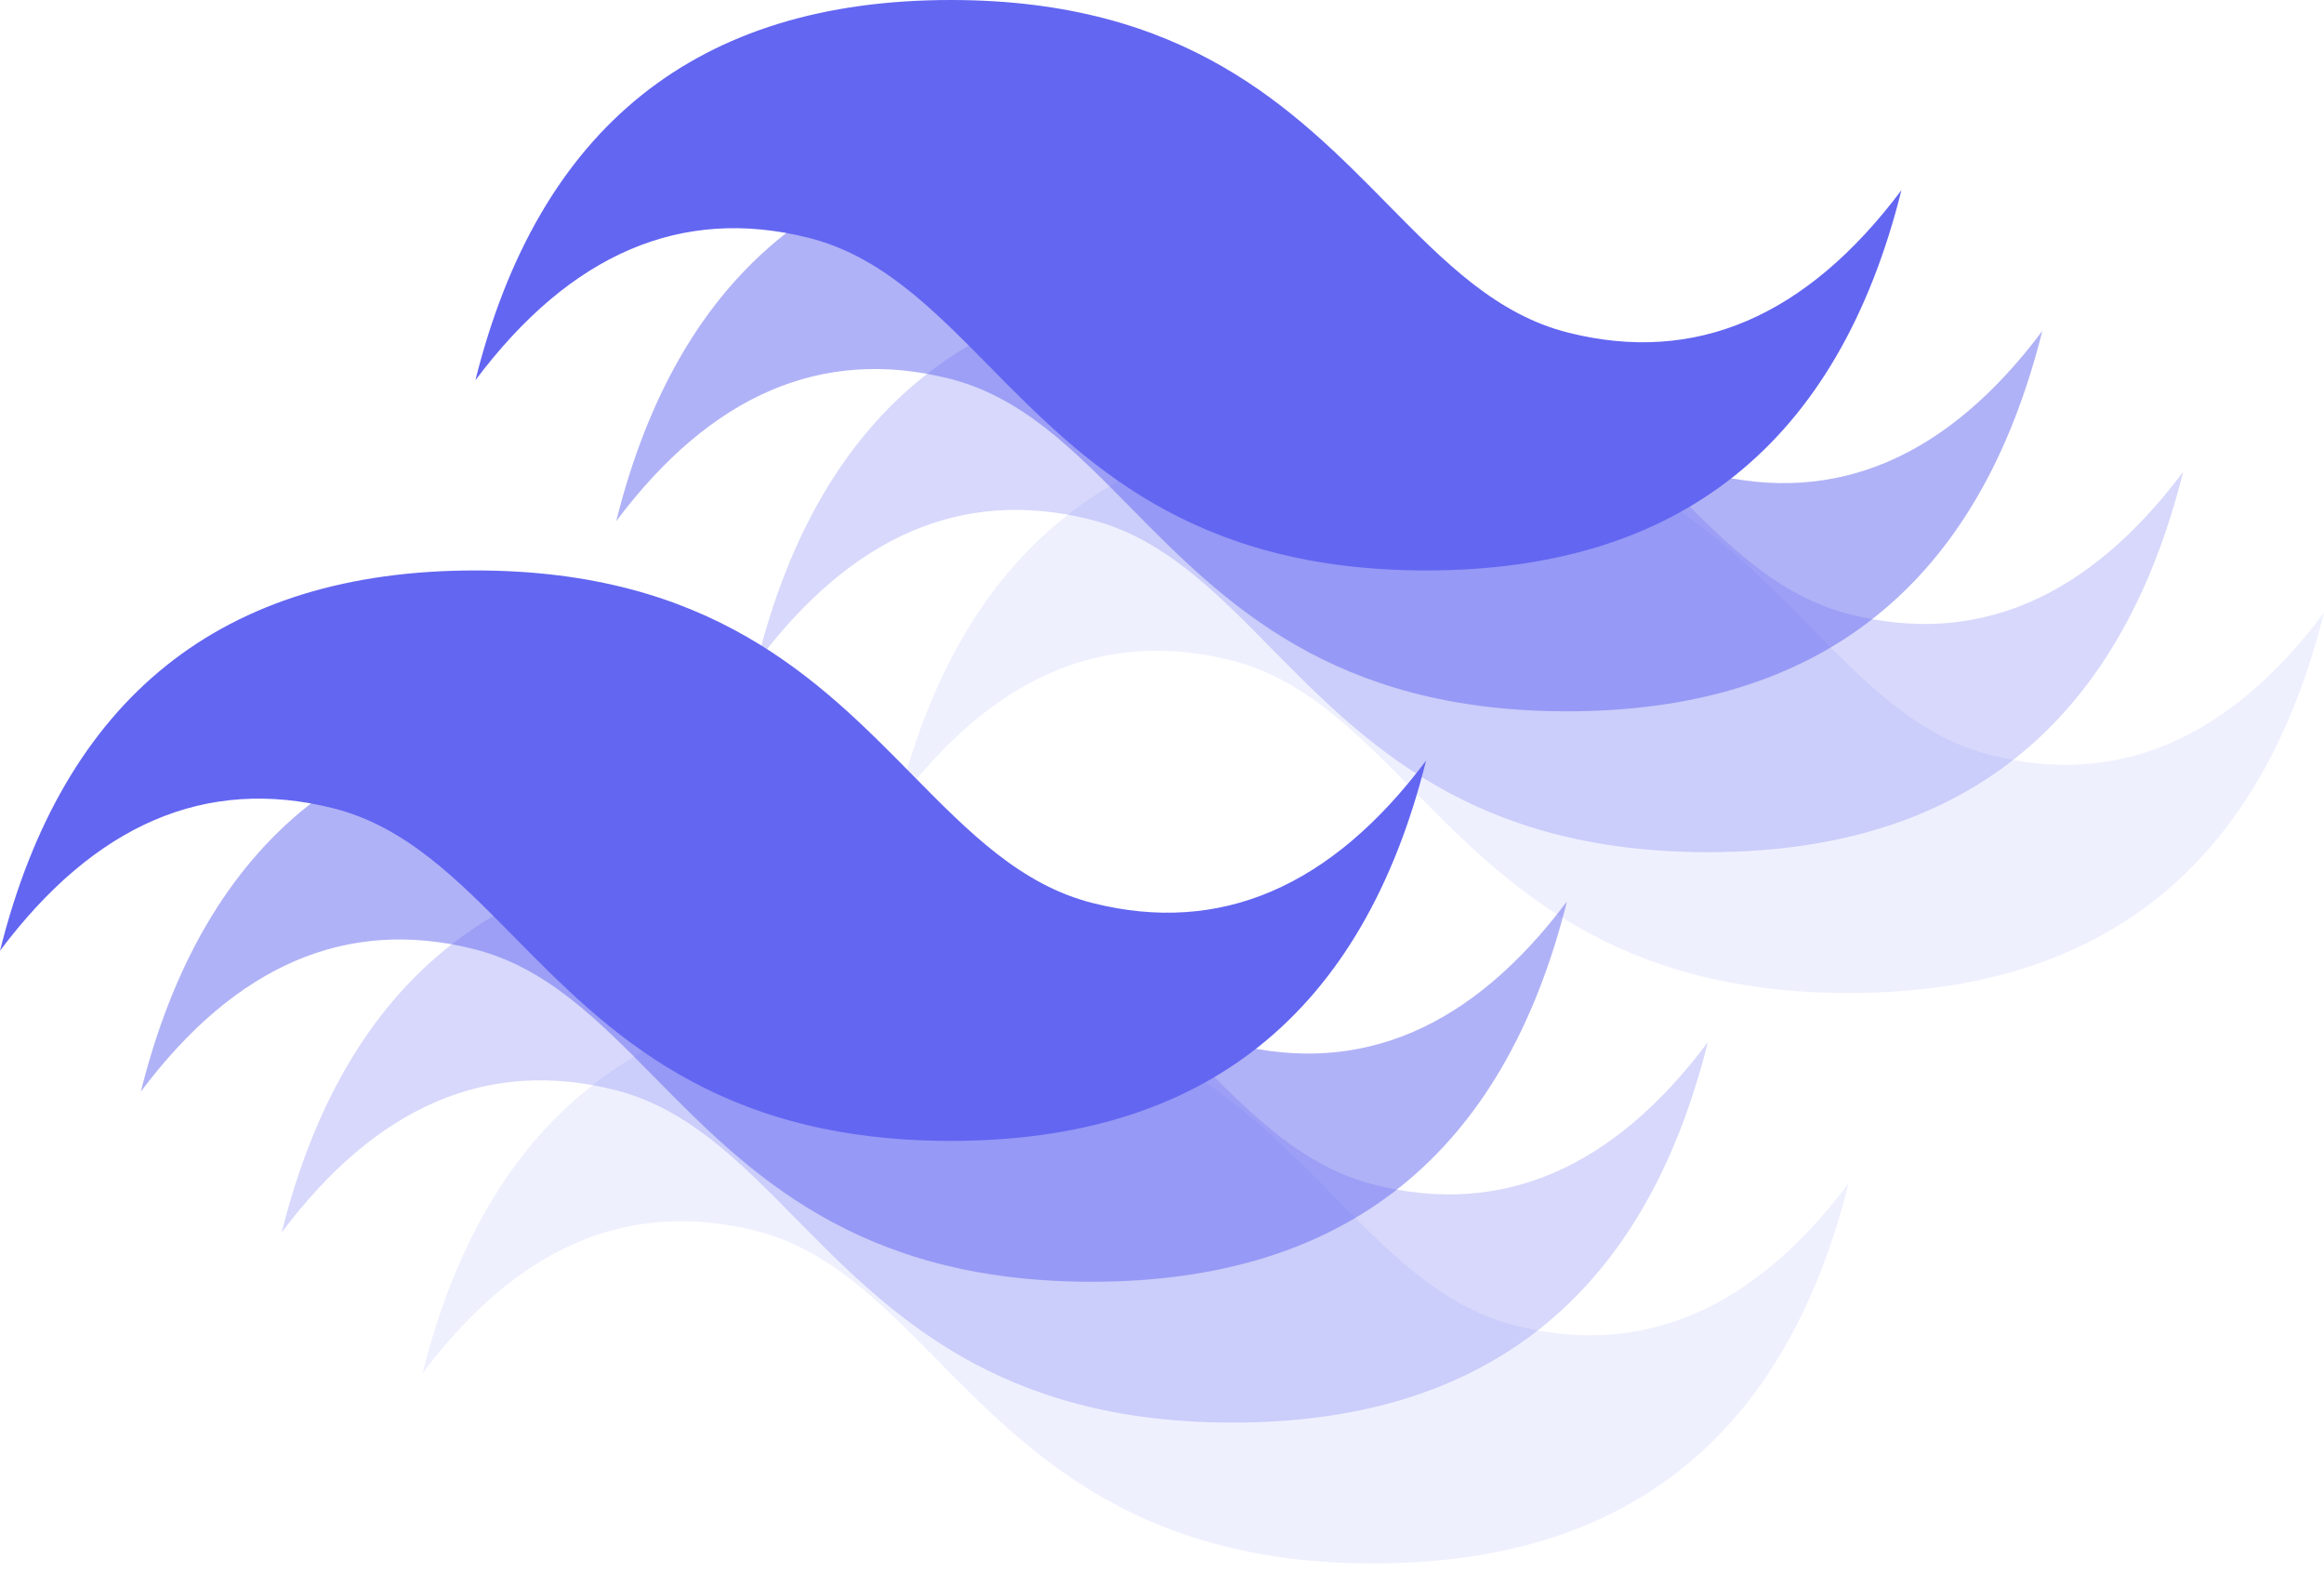 <svg viewBox="0 0 66 45" fill="#6366F1" xmlns="http://www.w3.org/2000/svg">
    <title>tailwind-merge</title>
    <path opacity="0.1" d="M39 12C31.8 12 27.3 15.6 25.5 22.8C28.2 19.2 31.35 17.85 34.95 18.75C37.004 19.263 38.472 20.754 40.097 22.403C42.744 25.09 45.808 28.2 52.5 28.2C59.7 28.2 64.2 24.6 66 17.4C63.3 21 60.15 22.35 56.55 21.45C54.496 20.937 53.028 19.446 51.403 17.797C48.756 15.11 45.692 12 39 12ZM25.5 28.2C18.3 28.2 13.8 31.8 12 39C14.7 35.4 17.85 34.05 21.45 34.95C23.504 35.464 24.972 36.954 26.597 38.603C29.244 41.29 32.308 44.4 39 44.4C46.2 44.4 50.7 40.8 52.5 33.6C49.8 37.2 46.65 38.55 43.05 37.65C40.996 37.137 39.528 35.646 37.903 33.997C35.256 31.31 32.192 28.2 25.5 28.2Z" />
    <path opacity="0.25" d="M35 8C27.8 8 23.3 11.6 21.5 18.8C24.2 15.2 27.35 13.85 30.95 14.75C33.004 15.263 34.472 16.754 36.097 18.403C38.744 21.09 41.808 24.2 48.5 24.2C55.7 24.2 60.2 20.6 62 13.4C59.3 17 56.15 18.35 52.55 17.45C50.496 16.937 49.028 15.446 47.403 13.797C44.756 11.11 41.692 8 35 8ZM21.5 24.2C14.3 24.2 9.8 27.8 8 35C10.7 31.4 13.85 30.05 17.45 30.95C19.504 31.464 20.972 32.954 22.597 34.603C25.244 37.29 28.308 40.4 35 40.4C42.2 40.4 46.7 36.8 48.5 29.6C45.8 33.2 42.65 34.55 39.05 33.65C36.996 33.137 35.528 31.646 33.903 29.997C31.256 27.31 28.192 24.2 21.5 24.2Z" />
    <path opacity="0.5" d="M31 4C23.8 4 19.3 7.6 17.5 14.8C20.2 11.2 23.35 9.85 26.95 10.75C29.004 11.263 30.472 12.754 32.097 14.403C34.744 17.09 37.808 20.2 44.5 20.2C51.7 20.2 56.2 16.6 58 9.4C55.3 13 52.15 14.35 48.55 13.45C46.496 12.937 45.028 11.446 43.403 9.797C40.756 7.11 37.692 4 31 4ZM17.5 20.2C10.3 20.2 5.8 23.8 4 31C6.7 27.4 9.85 26.05 13.45 26.95C15.504 27.464 16.972 28.954 18.597 30.603C21.244 33.29 24.308 36.4 31 36.4C38.2 36.4 42.7 32.8 44.5 25.6C41.8 29.2 38.65 30.55 35.05 29.65C32.996 29.137 31.528 27.646 29.903 25.997C27.256 23.31 24.192 20.2 17.5 20.2Z" />
    <path d="M27 0C19.8 0 15.3 3.6 13.5 10.8C16.2 7.2 19.35 5.85 22.95 6.75C25.004 7.263 26.472 8.754 28.097 10.403C30.744 13.09 33.808 16.2 40.5 16.2C47.7 16.2 52.2 12.6 54 5.4C51.3 9 48.15 10.35 44.55 9.45C42.496 8.937 41.028 7.446 39.403 5.797C36.756 3.11 33.692 0 27 0ZM13.5 16.2C6.3 16.2 1.8 19.8 0 27C2.7 23.4 5.85 22.05 9.45 22.95C11.504 23.464 12.972 24.954 14.597 26.603C17.244 29.29 20.308 32.4 27 32.4C34.2 32.4 38.7 28.8 40.5 21.6C37.8 25.2 34.65 26.55 31.05 25.65C28.996 25.137 27.528 23.646 25.903 21.997C23.256 19.31 20.192 16.2 13.5 16.2Z" />
</svg>
